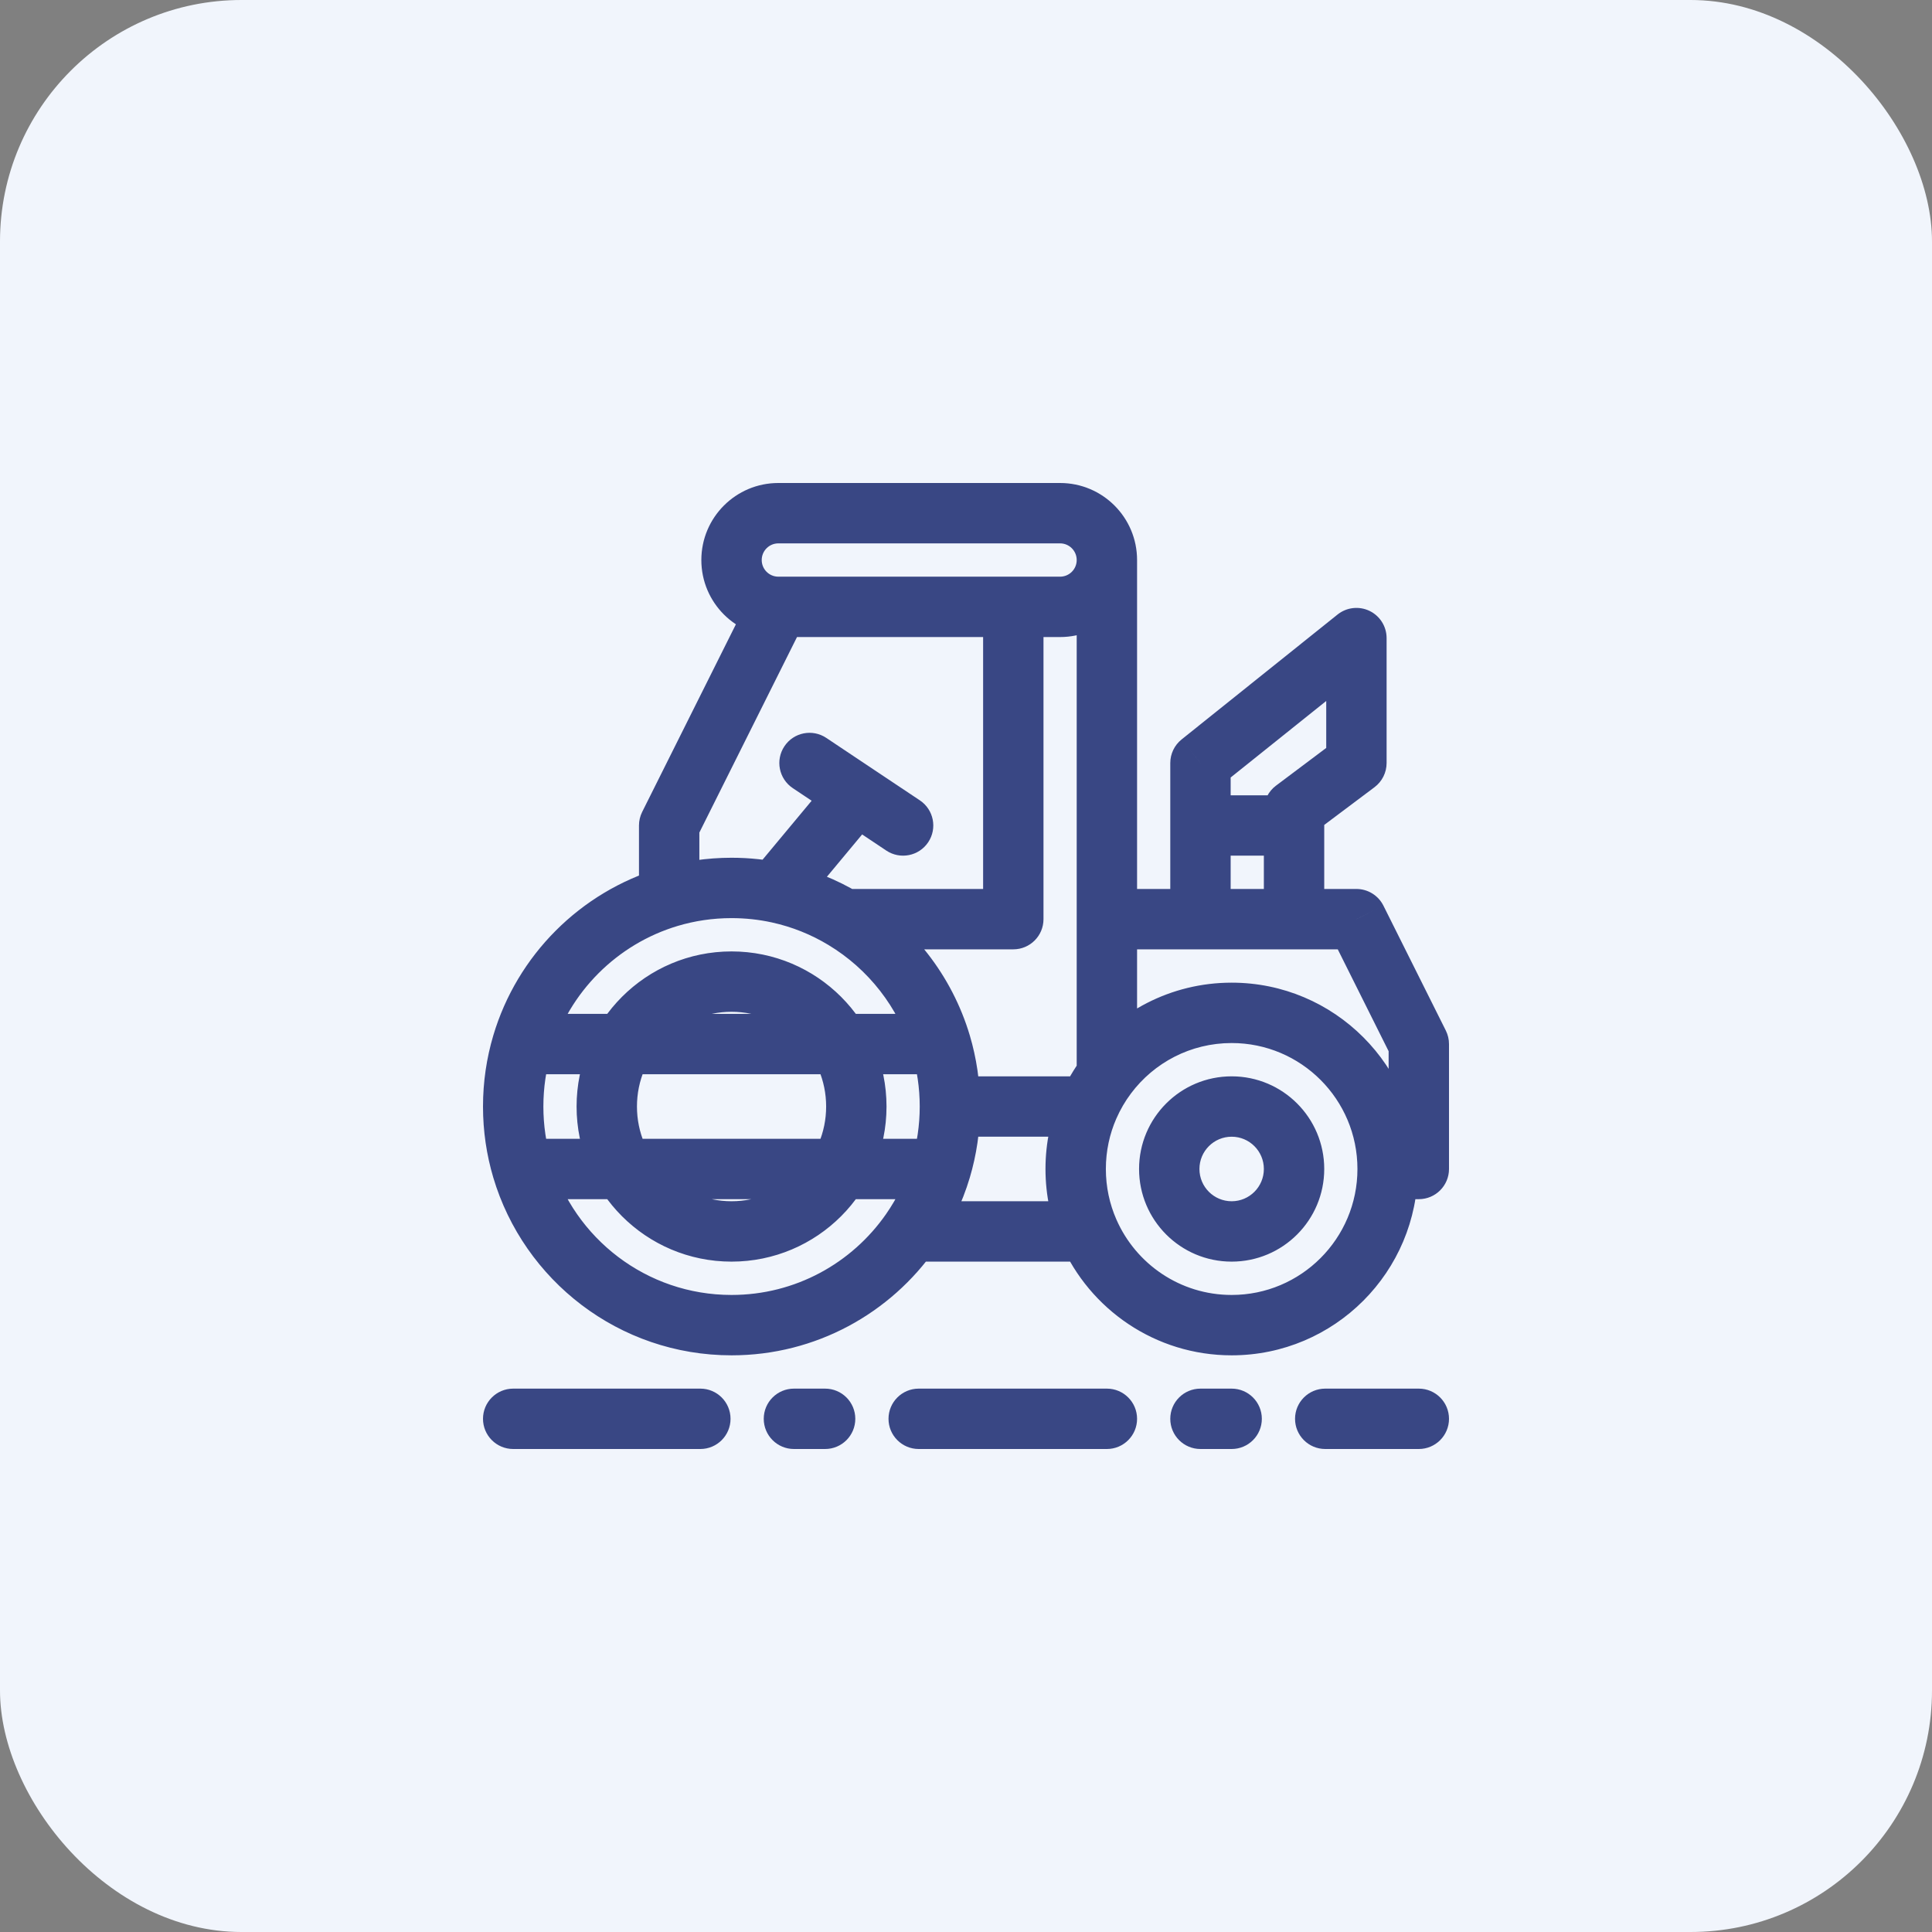 <svg width="64" height="64" viewBox="0 0 64 64" fill="none" xmlns="http://www.w3.org/2000/svg">
<rect x="0" y="0" width="64" height="64" fill="#808080" stroke="none"/>
<rect width="64" height="64" rx="8" fill="#F1F5FC"/>
<path d="M25.783 29.58L25.57 30.557L25.783 29.58ZM31.167 38.724L32.126 39.009L31.167 38.724ZM47 38.724V39.724C47.552 39.724 48 39.276 48 38.724H47ZM47 34.586H48C48 34.431 47.964 34.278 47.895 34.139L47 34.586ZM44.933 30.448L45.828 30.002C45.659 29.663 45.312 29.448 44.933 29.448V30.448ZM33.567 30.448V31.448C34.119 31.448 34.567 31.001 34.567 30.448H33.567ZM39.767 25.276L39.142 24.495C38.905 24.685 38.767 24.972 38.767 25.276H39.767ZM44.933 21.138H45.933C45.933 20.753 45.713 20.403 45.366 20.236C45.02 20.07 44.608 20.117 44.308 20.357L44.933 21.138ZM44.933 25.276L45.534 26.076C45.785 25.887 45.933 25.59 45.933 25.276H44.933ZM42.867 26.828L42.266 26.028C42.015 26.217 41.867 26.513 41.867 26.828H42.867ZM17 46C16.448 46 16 46.448 16 47C16 47.552 16.448 48 17 48V46ZM23.2 48C23.752 48 24.2 47.552 24.2 47C24.2 46.448 23.752 46 23.2 46V48ZM26.3 46C25.748 46 25.3 46.448 25.3 47C25.3 47.552 25.748 48 26.3 48V46ZM27.333 48C27.886 48 28.333 47.552 28.333 47C28.333 46.448 27.886 46 27.333 46V48ZM30.433 46C29.881 46 29.433 46.448 29.433 47C29.433 47.552 29.881 48 30.433 48V46ZM36.667 48C37.219 48 37.667 47.552 37.667 47C37.667 46.448 37.219 46 36.667 46V48ZM39.767 46C39.214 46 38.767 46.448 38.767 47C38.767 47.552 39.214 48 39.767 48V46ZM40.8 48C41.352 48 41.8 47.552 41.8 47C41.8 46.448 41.352 46 40.8 46V48ZM43.9 46C43.348 46 42.9 46.448 42.9 47C42.9 47.552 43.348 48 43.9 48V46ZM47 48C47.552 48 48 47.552 48 47C48 46.448 47.552 46 47 46V48ZM17.299 34.586L16.341 34.301L17.299 34.586ZM31.167 34.586L32.126 34.301L31.167 34.586ZM17.299 38.724L16.341 39.009H16.341L17.299 38.724ZM22.167 27.345L21.272 26.898C21.203 27.037 21.167 27.19 21.167 27.345H22.167ZM28.367 26.31L28.922 25.479L28.367 26.31ZM27.372 24.444C26.912 24.137 26.291 24.261 25.985 24.721C25.678 25.18 25.802 25.801 26.262 26.108L27.372 24.444ZM29.361 28.177C29.821 28.483 30.442 28.359 30.748 27.9C31.055 27.441 30.931 26.82 30.472 26.513L29.361 28.177ZM27.367 36.655C27.367 38.389 25.963 39.793 24.233 39.793V41.793C27.069 41.793 29.367 39.492 29.367 36.655H27.367ZM24.233 39.793C22.504 39.793 21.1 38.389 21.1 36.655H19.1C19.1 39.492 21.397 41.793 24.233 41.793V39.793ZM21.1 36.655C21.1 34.921 22.504 33.517 24.233 33.517V31.517C21.397 31.517 19.1 33.819 19.1 36.655H21.1ZM24.233 33.517C25.963 33.517 27.367 34.921 27.367 36.655H29.367C29.367 33.819 27.069 31.517 24.233 31.517V33.517ZM41.867 38.724C41.867 39.316 41.388 39.793 40.8 39.793V41.793C42.495 41.793 43.867 40.418 43.867 38.724H41.867ZM40.8 39.793C40.212 39.793 39.733 39.316 39.733 38.724H37.733C37.733 40.418 39.105 41.793 40.8 41.793V39.793ZM39.733 38.724C39.733 38.133 40.212 37.655 40.8 37.655V35.655C39.105 35.655 37.733 37.03 37.733 38.724H39.733ZM40.8 37.655C41.388 37.655 41.867 38.133 41.867 38.724H43.867C43.867 37.03 42.495 35.655 40.8 35.655V37.655ZM25.783 18H35.117V16H25.783V18ZM25.783 19.103C25.481 19.103 25.233 18.858 25.233 18.552H23.233C23.233 19.96 24.374 21.103 25.783 21.103V19.103ZM35.667 18.552C35.667 18.858 35.419 19.103 35.117 19.103V21.103C36.526 21.103 37.667 19.96 37.667 18.552H35.667ZM35.117 18C35.419 18 35.667 18.246 35.667 18.552H37.667C37.667 17.143 36.526 16 35.117 16V18ZM25.783 16C24.374 16 23.233 17.143 23.233 18.552H25.233C25.233 18.246 25.481 18 25.783 18V16ZM24.233 30.414C24.693 30.414 25.14 30.463 25.57 30.557L25.997 28.604C25.428 28.479 24.838 28.414 24.233 28.414V30.414ZM30.467 36.655C30.467 37.277 30.376 37.875 30.209 38.439L32.126 39.009C32.348 38.262 32.467 37.472 32.467 36.655H30.467ZM48 38.724V34.586H46V38.724H48ZM47.895 34.139L45.828 30.002L44.039 30.895L46.105 35.033L47.895 34.139ZM35.667 18.552V30.448H37.667V18.552H35.667ZM35.117 19.103H33.567V21.103H35.117V19.103ZM32.567 20.103V30.448H34.567V20.103H32.567ZM25.57 30.557C26.241 30.704 26.873 30.959 27.445 31.305L28.478 29.592C27.722 29.136 26.886 28.798 25.997 28.604L25.57 30.557ZM33.567 29.448H27.961V31.448H33.567V29.448ZM39.767 29.448H36.667V31.448H39.767V29.448ZM40.392 26.056L45.559 21.919L44.308 20.357L39.142 24.495L40.392 26.056ZM43.933 21.138V25.276H45.933V21.138H43.933ZM44.333 24.476L42.266 26.028L43.467 27.627L45.534 26.076L44.333 24.476ZM44.933 29.448H42.867V31.448H44.933V29.448ZM42.867 29.448H39.767V31.448H42.867V29.448ZM41.867 26.828V27.345H43.867V26.828H41.867ZM41.867 27.345V30.448H43.867V27.345H41.867ZM40.767 30.448V27.345H38.767V30.448H40.767ZM40.767 27.345V25.276H38.767V27.345H40.767ZM42.867 26.345H39.767V28.345H42.867V26.345ZM44.967 38.724C44.967 41.029 43.1 42.897 40.8 42.897V44.897C44.207 44.897 46.967 42.132 46.967 38.724H44.967ZM40.8 34.552C43.1 34.552 44.967 36.419 44.967 38.724H46.967C46.967 35.316 44.207 32.552 40.8 32.552V34.552ZM47 37.724H45.967V39.724H47V37.724ZM30.209 38.439C30.017 39.082 29.725 39.683 29.35 40.221L30.991 41.365C31.486 40.654 31.872 39.861 32.126 39.009L30.209 38.439ZM29.35 40.221C28.221 41.841 26.35 42.897 24.233 42.897V44.897C27.032 44.897 29.505 43.497 30.991 41.365L29.35 40.221ZM40.8 42.897C39.094 42.897 37.624 41.869 36.98 40.393L35.147 41.193C36.097 43.371 38.269 44.897 40.8 44.897V42.897ZM36.98 40.393C36.757 39.883 36.633 39.319 36.633 38.724H34.633C34.633 39.6 34.816 40.436 35.147 41.193L36.98 40.393ZM30.17 41.793H36.063V39.793H30.17V41.793ZM36.633 38.724C36.633 38.129 36.757 37.565 36.98 37.055L35.147 36.255C34.816 37.013 34.633 37.848 34.633 38.724H36.633ZM36.98 37.055C37.11 36.758 37.273 36.478 37.467 36.22L35.867 35.02C35.582 35.4 35.339 35.814 35.147 36.255L36.98 37.055ZM37.467 36.22C38.228 35.205 39.438 34.552 40.8 34.552V32.552C38.782 32.552 36.99 33.523 35.867 35.02L37.467 36.22ZM35.667 30.448V35.62H37.667V30.448H35.667ZM17 48H23.2V46H17V48ZM26.3 48H27.333V46H26.3V48ZM30.433 48H36.667V46H30.433V48ZM39.767 48H40.8V46H39.767V48ZM43.9 48H47V46H43.9V48ZM31.467 37.655H36.063V35.655H31.467V37.655ZM18 36.655C18 36.034 18.09 35.435 18.258 34.871L16.341 34.301C16.119 35.048 16 35.839 16 36.655H18ZM27.445 31.305C28.762 32.099 29.762 33.368 30.209 34.871L32.126 34.301C31.534 32.312 30.215 30.64 28.478 29.592L27.445 31.305ZM30.209 34.871C30.376 35.435 30.467 36.034 30.467 36.655H32.467C32.467 35.839 32.348 35.048 32.126 34.301L30.209 34.871ZM17.299 35.586H31.167V33.586H17.299V35.586ZM24.233 42.897C21.412 42.897 19.025 41.019 18.258 38.439L16.341 39.009C17.353 42.412 20.501 44.897 24.233 44.897V42.897ZM18.258 38.439C18.09 37.875 18 37.277 18 36.655H16C16 37.472 16.119 38.262 16.341 39.009L18.258 38.439ZM17.299 39.724H31.167V37.724H17.299V39.724ZM25.783 21.103H33.567V19.103H25.783V21.103ZM24.889 19.657L21.272 26.898L23.061 27.792L26.678 20.55L24.889 19.657ZM18.258 34.871C18.856 32.859 20.443 31.271 22.452 30.672L21.881 28.755C19.224 29.547 17.131 31.642 16.341 34.301L18.258 34.871ZM22.452 30.672C23.015 30.504 23.613 30.414 24.233 30.414V28.414C23.418 28.414 22.628 28.533 21.881 28.755L22.452 30.672ZM21.167 27.345V29.714H23.167V27.345H21.167ZM26.552 30.054L29.135 26.95L27.598 25.671L25.015 28.774L26.552 30.054ZM28.922 25.479L27.372 24.444L26.262 26.108L27.811 27.142L28.922 25.479ZM27.811 27.142L29.361 28.177L30.472 26.513L28.922 25.479L27.811 27.142Z" fill="#394784"/>
</svg>
